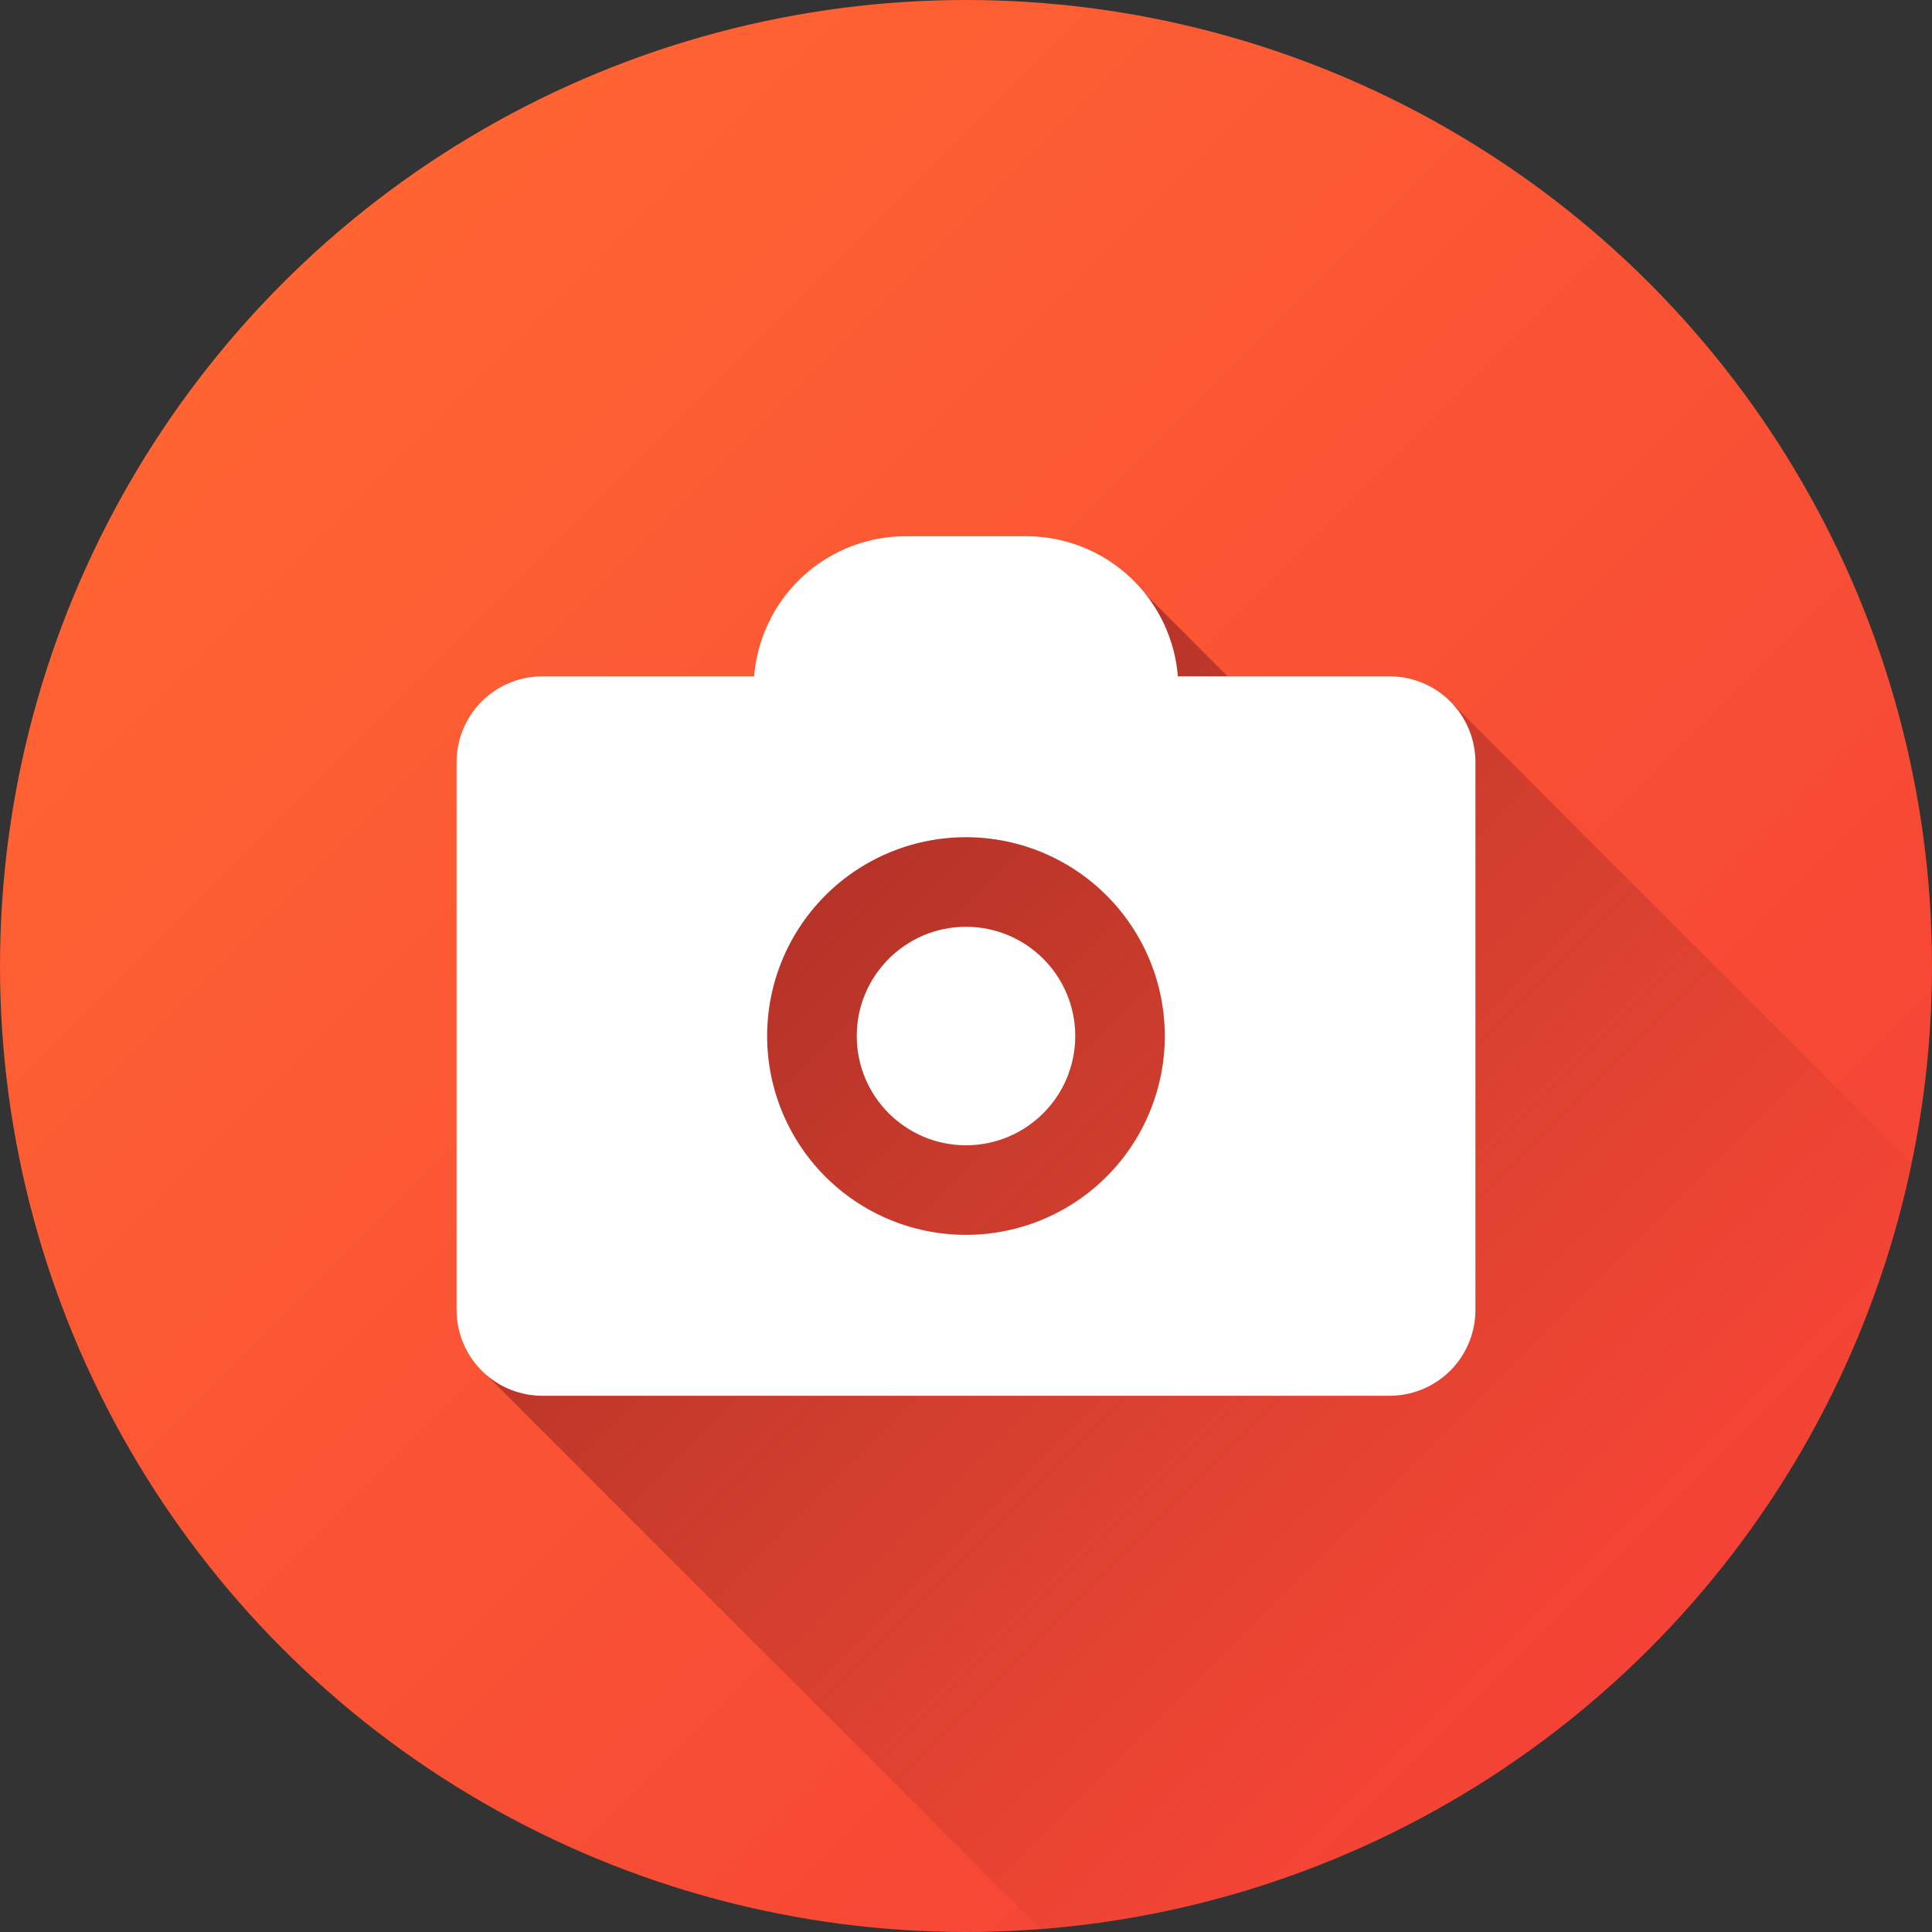 <svg height="512" viewBox="0 0 512 512" width="512" xmlns="http://www.w3.org/2000/svg" xmlns:xlink="http://www.w3.org/1999/xlink"><rect x="0" y="0" width="512" height="512" fill="#333333" stroke="none"/><linearGradient id="linear-gradient" gradientUnits="userSpaceOnUse" x1="74.98" x2="437.02" y1="74.98" y2="437.02"><stop offset="0" stop-color="#ff6432"/><stop offset="1" stop-color="#f44336"/></linearGradient><linearGradient id="linear-gradient-2" gradientUnits="userSpaceOnUse" x1="210.9" x2="427.76" y1="229.42" y2="446.28"><stop offset="0" stop-color="#b33128"/><stop offset=".93" stop-color="#b33128" stop-opacity="0"/></linearGradient><g id="Layer_2" data-name="Layer 2"><g id="_02.camera" data-name="02.camera"><circle id="background" cx="256" cy="256" fill="url(#linear-gradient)" r="256"/><path d="m506.67 308.23c-22.82 110.07-116.32 194.27-230.9 203l-146.88-146.86 77.32-130.27 90.51-83.47 52.28 52.31 35.47-16.94z" fill="url(#linear-gradient-2)"/><g fill="#fff"><path d="m368.26 179.24h-56.12a40.33 40.33 0 0 0 -40.2-37.13h-31.88a40.33 40.33 0 0 0 -40.2 37.13h-56.12a22.74 22.74 0 0 0 -22.74 22.76v145.15a22.74 22.74 0 0 0 22.74 22.74h224.52a22.74 22.74 0 0 0 22.74-22.74v-145.15a22.74 22.74 0 0 0 -22.74-22.76zm-112.26 148.01a52.69 52.69 0 1 1 52.68-52.69 52.68 52.68 0 0 1 -52.68 52.69z"/><circle cx="256" cy="274.56" r="28.95"/></g></g></g></svg>